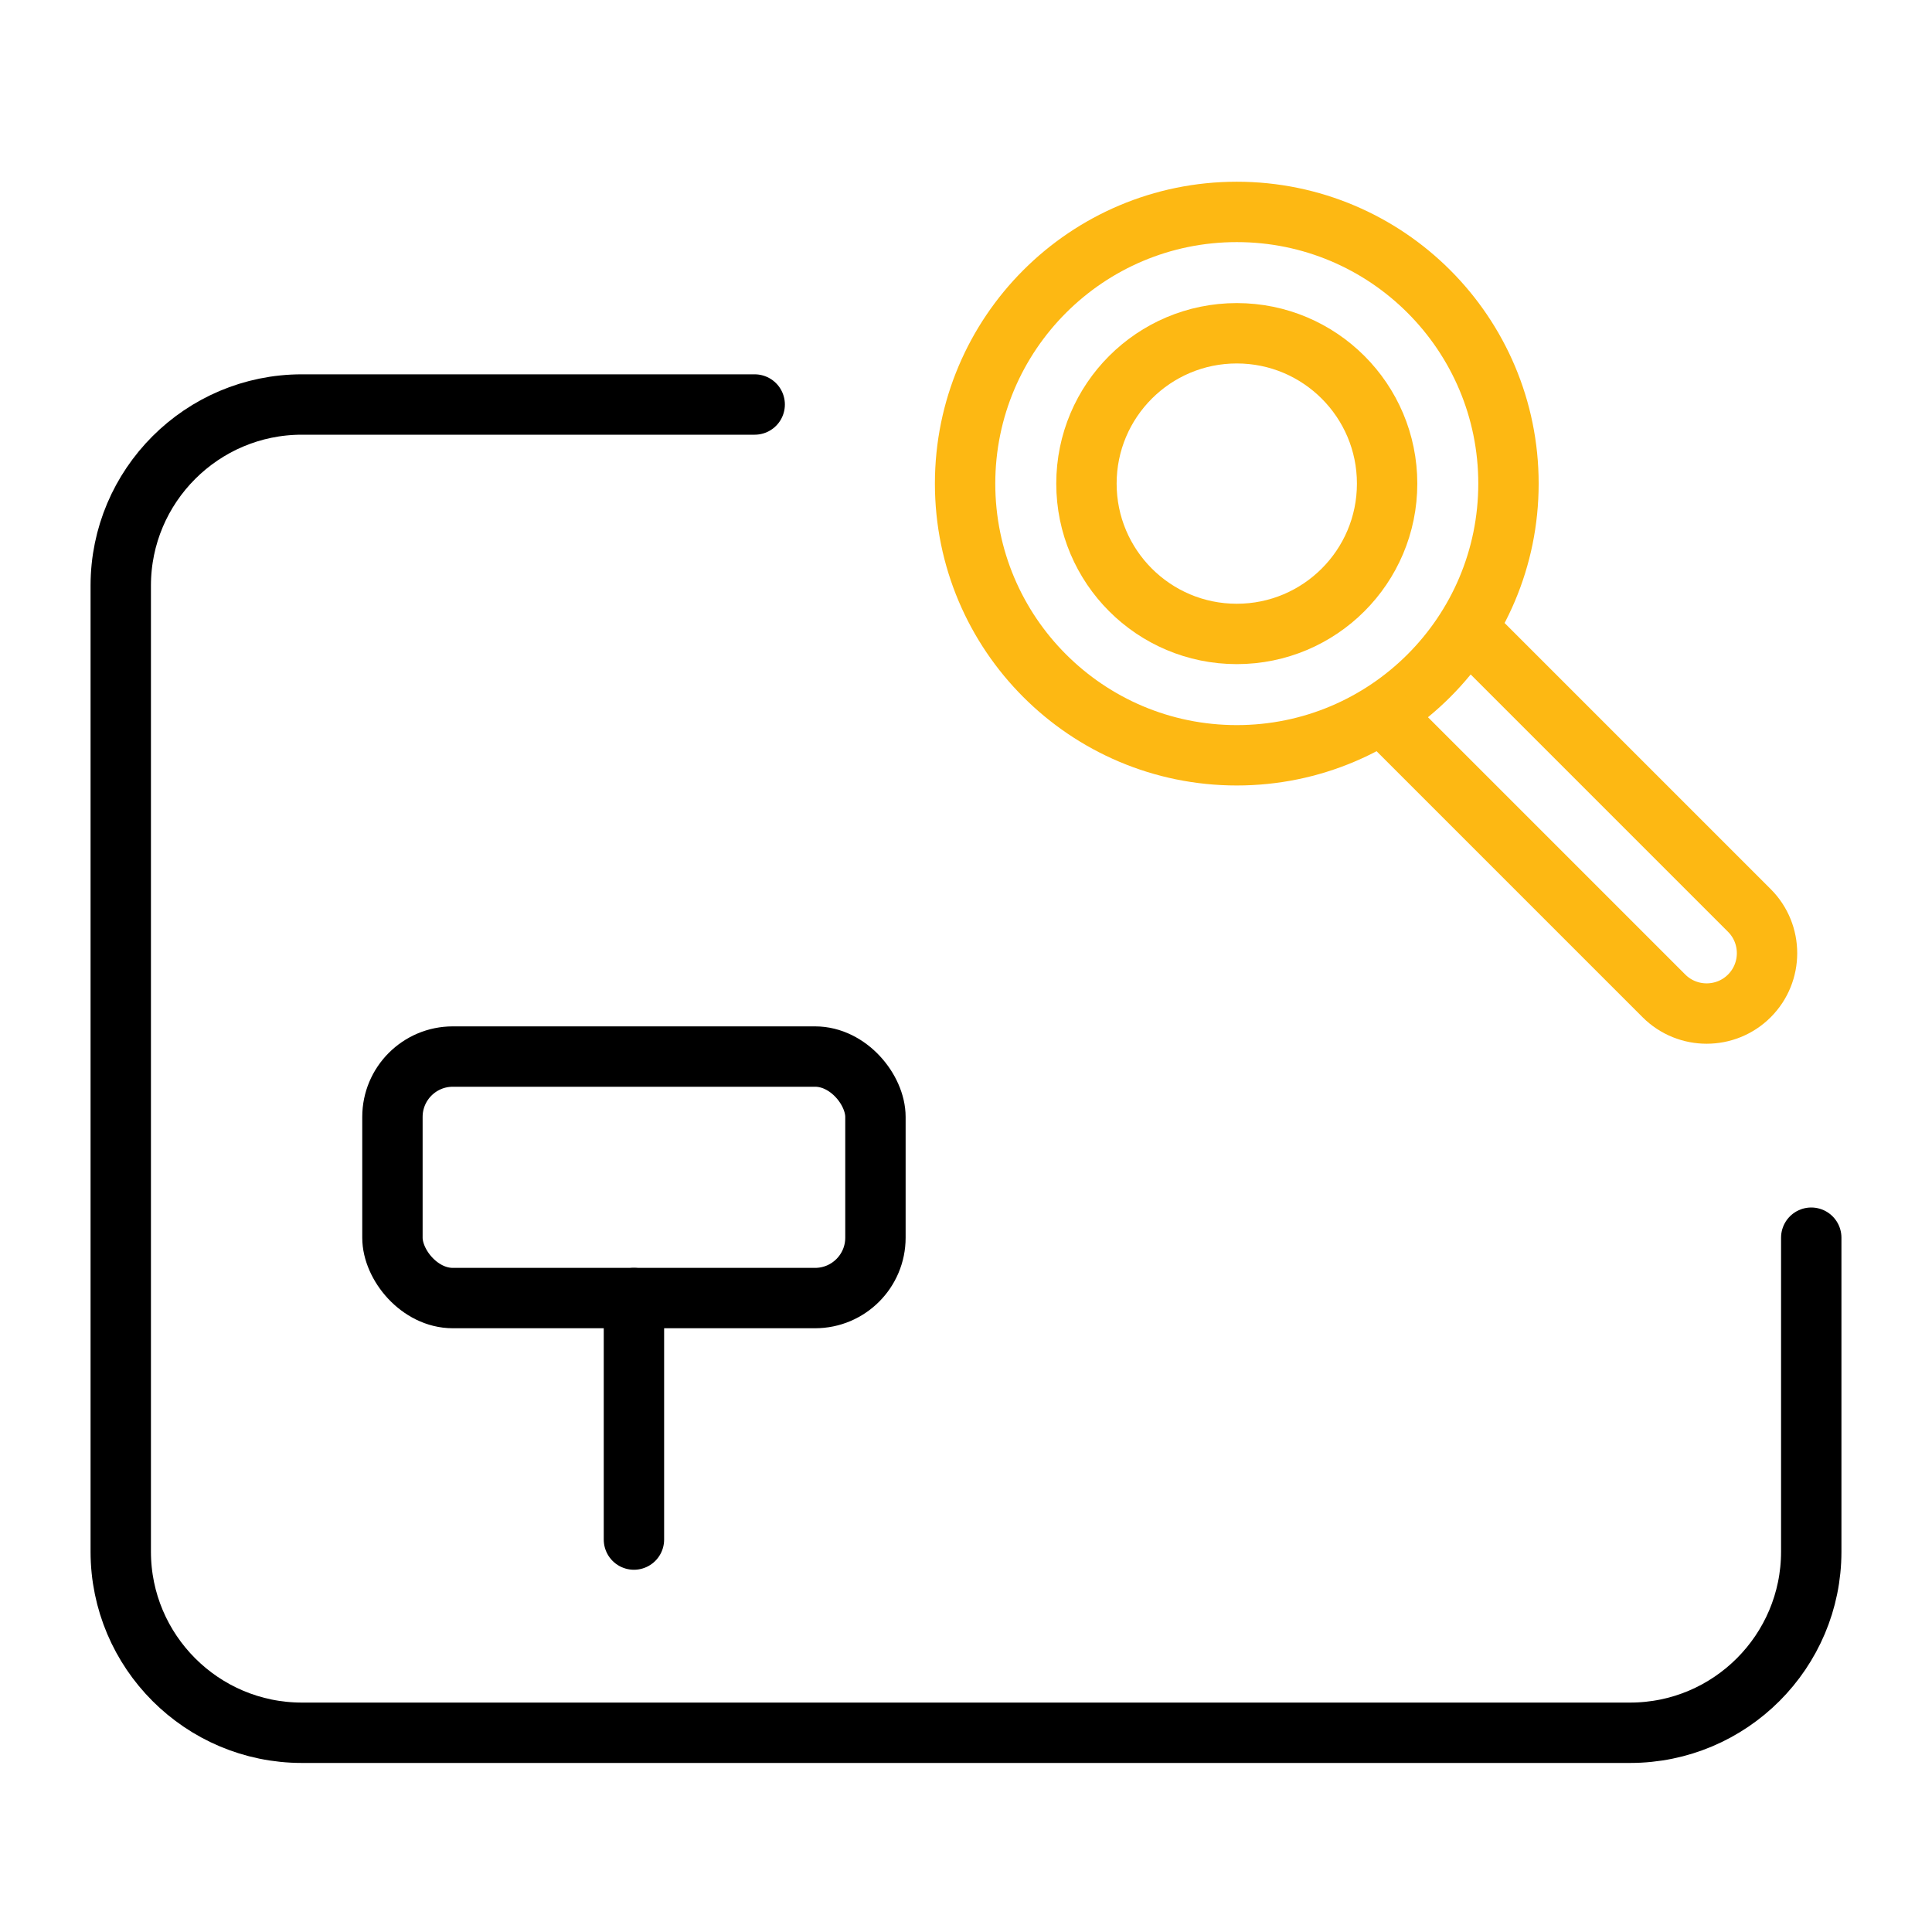<?xml version="1.0" encoding="UTF-8"?><svg id="Warstwa_1" xmlns="http://www.w3.org/2000/svg" viewBox="0 0 64 64"><path d="M60,41v10.4c0,3.31-2.69,6-6,6H10c-3.31,0-6-2.69-6-6V19.4c0-3.31,2.69-6,6-6h15" style="fill:none; stroke:#000; stroke-linecap:round; stroke-miterlimit:10; stroke-width:2px;"/><circle cx="40.97" cy="16.02" r="9" style="fill:none; stroke:#fdb813; stroke-linecap:round; stroke-miterlimit:10; stroke-width:2px;"/><path d="M46.05,23.92l9.07,9.07c.78,.78,2.05,.78,2.83,0h0c.78-.78,.78-2.05,0-2.83l-9.07-9.07" style="fill:none; stroke:#fdb813; stroke-linecap:round; stroke-miterlimit:10; stroke-width:2px;"/><rect x="13" y="35" width="16" height="8" rx="2" ry="2" style="fill:none; stroke:#000; stroke-linecap:round; stroke-miterlimit:10; stroke-width:2px;"/><line x1="21" y1="43" x2="21" y2="51" style="fill:none; stroke:#000; stroke-linecap:round; stroke-miterlimit:10; stroke-width:2px;"/><circle cx="40.97" cy="16.02" r="4.98" style="fill:none; stroke:#fdb813; stroke-linecap:round; stroke-miterlimit:10; stroke-width:2px;"/></svg>